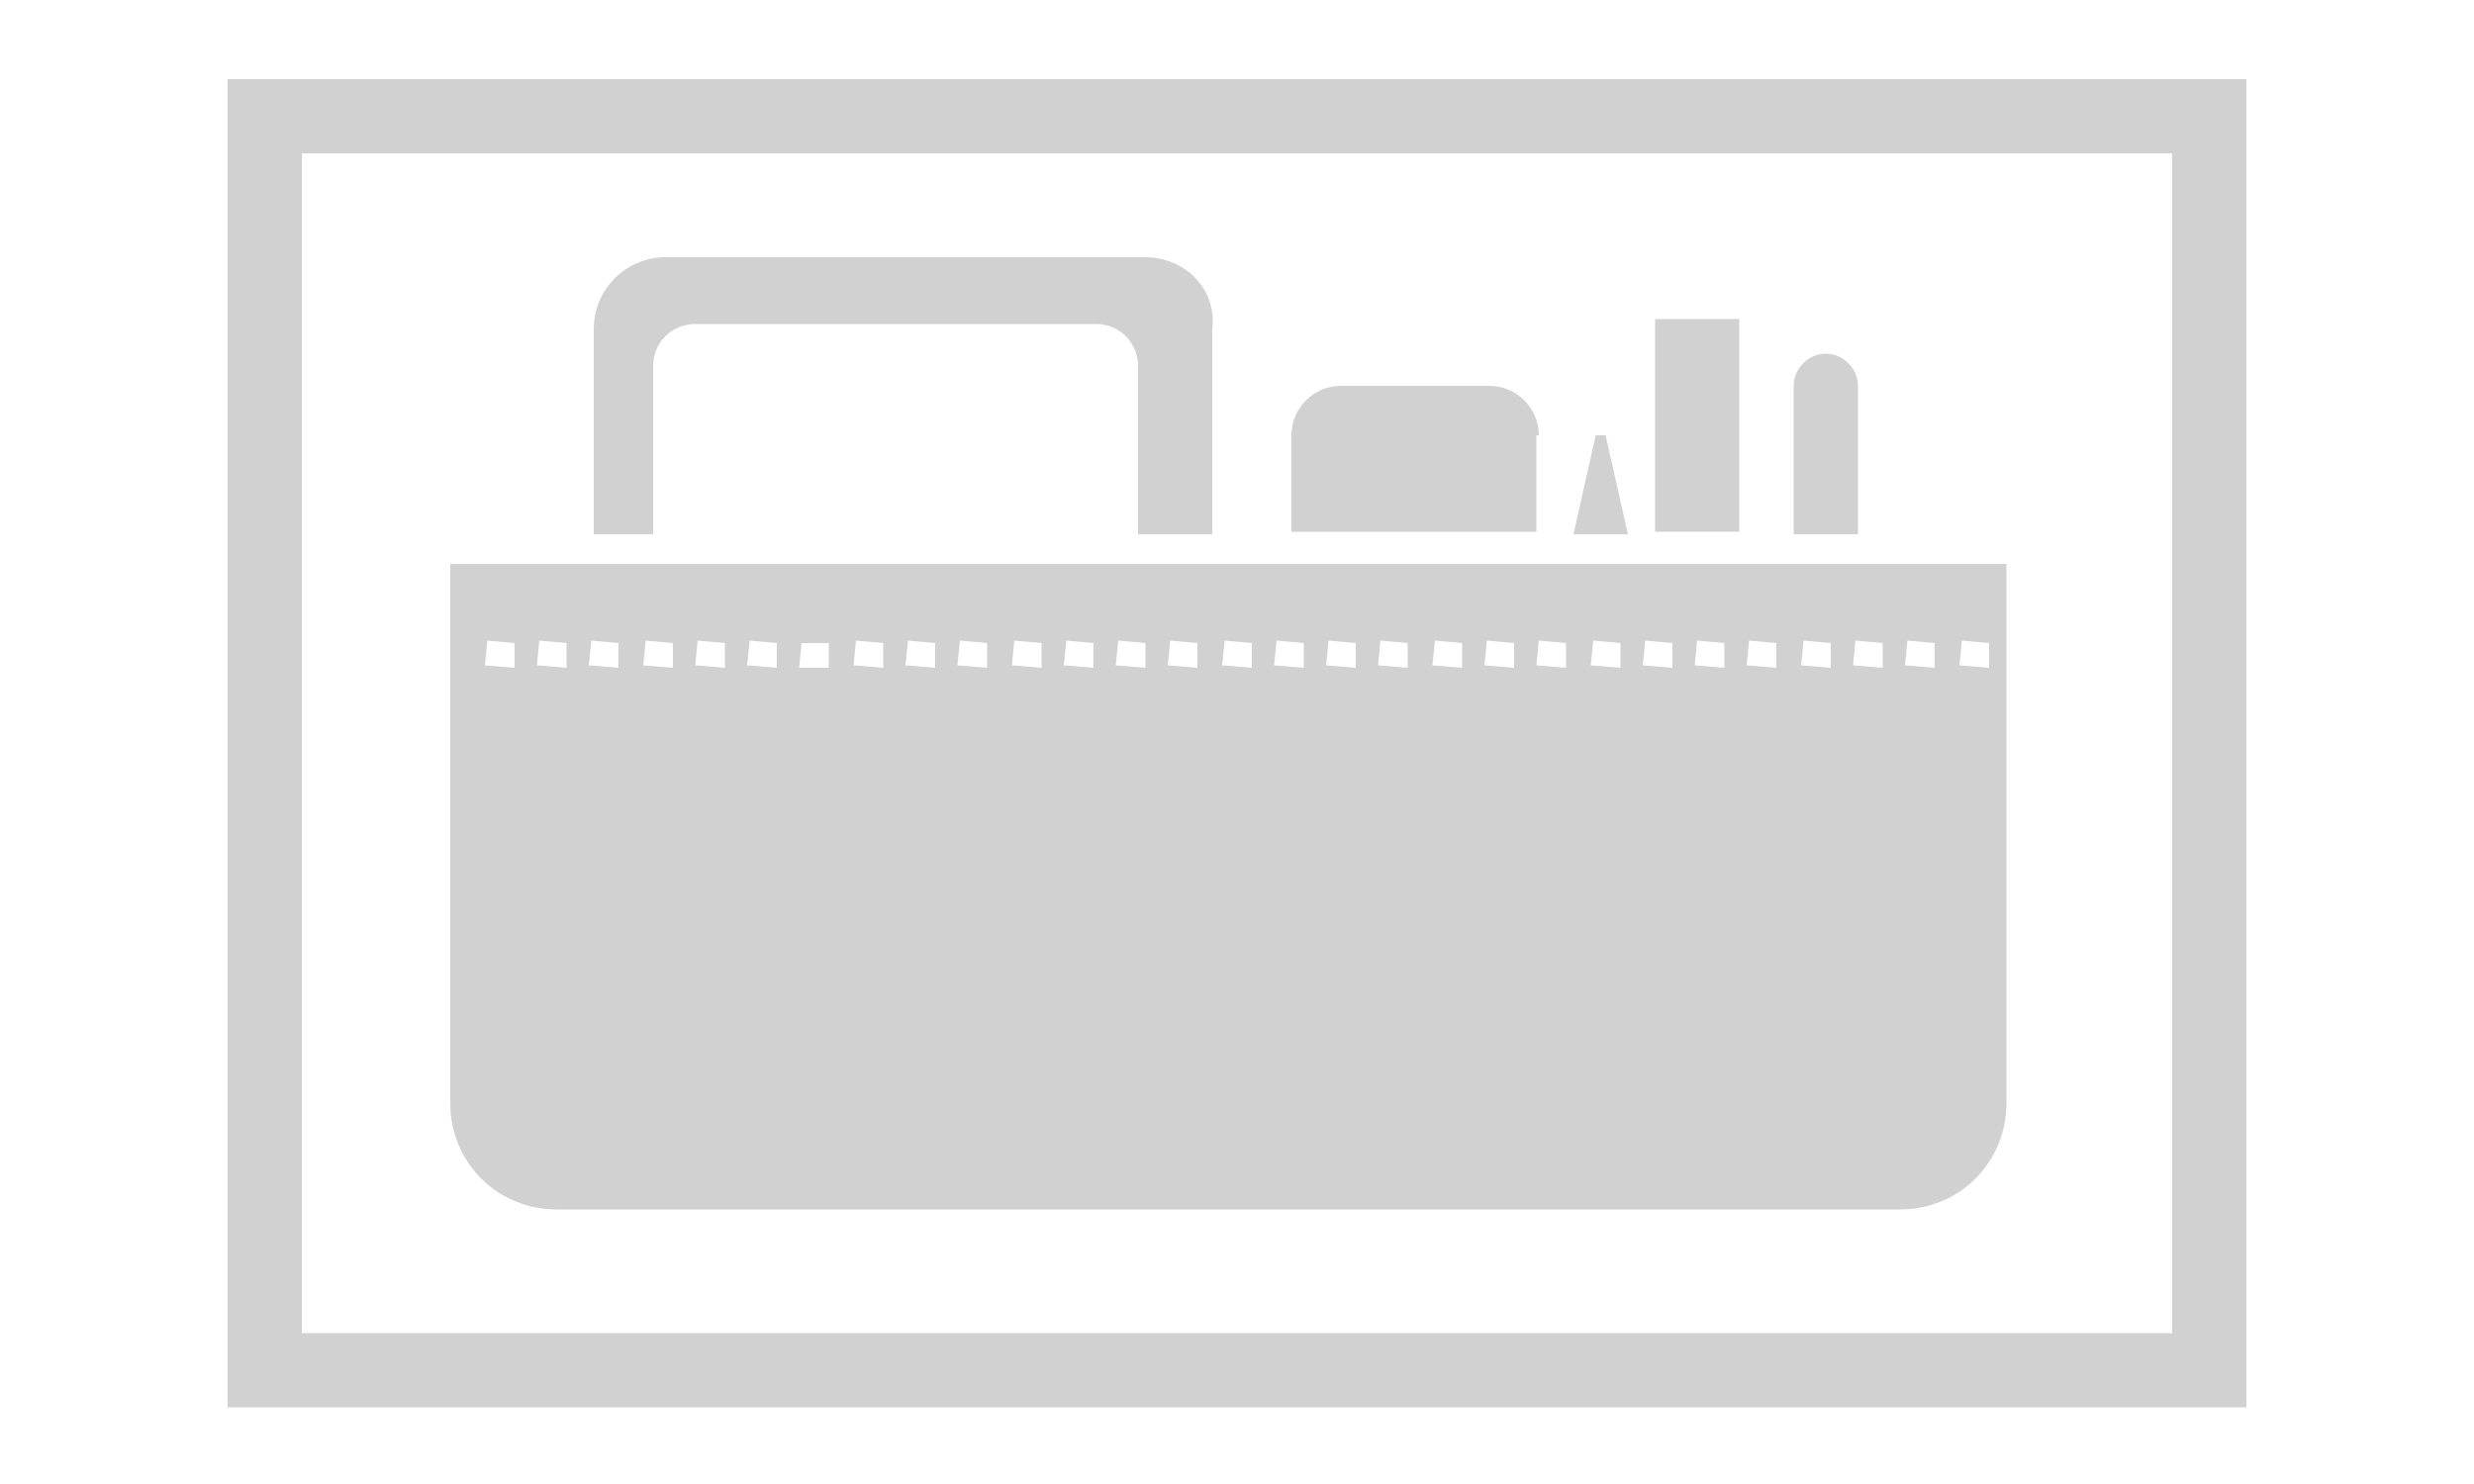 <?xml version="1.0" encoding="utf-8"?>
<!-- Generator: Adobe Illustrator 22.0.1, SVG Export Plug-In . SVG Version: 6.00 Build 0)  -->
<svg version="1.1" id="Layer_1" xmlns="http://www.w3.org/2000/svg" xmlns:xlink="http://www.w3.org/1999/xlink" x="0px" y="0px"
	 viewBox="0 0 100 60" style="enable-background:new 0 0 100 60;" xml:space="preserve">
<style type="text/css">
	.st0{fill:none;stroke:#D2D1D1;stroke-width:3;stroke-miterlimit:10;}
	.st1{fill:#D2D1D1;}
</style>
<rect x="10.7" y="4.7" class="st0" width="78.6" height="50.7"/>
<polygon class="st1" points="64.5,17.6 63.6,21.6 65.8,21.6 64.9,17.6 "/>
<path class="st1" d="M62.2,17.6c0-1.1-0.9-2-2-2h-6c-1.1,0-2,0.9-2,2v3.7c0,0.1,0,0.2,0,0.2h9.9c0-0.1,0-0.2,0-0.2V17.6z"/>
<path class="st1" d="M73.8,14.3c-0.7,0-1.3,0.6-1.3,1.3v6h2.6v-6C75.1,14.9,74.5,14.3,73.8,14.3z"/>
<rect x="66.9" y="12.9" class="st1" width="3.4" height="8.6"/>
<path class="st1" d="M46.3,10.4H26.9c-1.6,0-2.9,1.3-2.9,2.9v8.3h2.4v-6.8c0-1,0.8-1.7,1.7-1.7h16.2c1,0,1.7,0.8,1.7,1.7v6.8h3v-8.3
	C49.2,11.7,47.9,10.4,46.3,10.4z"/>
<path class="st1" d="M18.2,22.8v3.2h0v1h0v17.6c0,2.4,1.9,4.3,4.3,4.3h54.3c2.4,0,4.3-1.9,4.3-4.3V22.8H18.2z M20.8,27l-1.2-0.1
	l0.1-1l1.1,0.1V27z M22.9,27l-1.2-0.1l0.1-1l1.1,0.1V27z M25,27l-1.2-0.1l0.1-1l1.1,0.1V27z M27.2,27L26,26.9l0.1-1l1.1,0.1V27z
	 M29.3,27l-1.2-0.1l0.1-1l1.1,0.1V27z M31.4,27l-1.2-0.1l0.1-1l1.1,0.1V27z M33.5,27L33.5,27L33.5,27l-0.6,0l-0.6,0l0.1-1l0,0v0
	l0.5,0l0.6,0V27z M35.7,27l-1.2-0.1l0.1-1l1.1,0.1V27z M37.8,27l-1.2-0.1l0.1-1l1.1,0.1V27z M39.9,27l-1.2-0.1l0.1-1l1.1,0.1V27z
	 M42.1,27l-1.2-0.1l0.1-1l1.1,0.1V27z M44.2,27L43,26.9l0.1-1l1.1,0.1V27z M46.3,27l-1.2-0.1l0.1-1l1.1,0.1V27z M48.4,27l-1.2-0.1
	l0.1-1l1.1,0.1V27z M50.6,27l-1.2-0.1l0.1-1l1.1,0.1V27z M52.7,27l-1.2-0.1l0.1-1l1.1,0.1V27z M54.8,27l-1.2-0.1l0.1-1l1.1,0.1V27z
	 M56.9,27l-1.2-0.1l0.1-1l1.1,0.1V27z M59.1,27l-1.2-0.1l0.1-1l1.1,0.1V27z M61.2,27L60,26.9l0.1-1l1.1,0.1V27z M63.3,27l-1.2-0.1
	l0.1-1l1.1,0.1V27z M65.5,27l-1.2-0.1l0.1-1l1.1,0.1V27z M67.6,27l-1.2-0.1l0.1-1l1.1,0.1V27z M69.7,27l-1.2-0.1l0.1-1l1.1,0.1V27z
	 M71.8,27l-1.2-0.1l0.1-1l1.1,0.1V27z M74,27l-1.2-0.1l0.1-1l1.1,0.1V27z M76.1,27l-1.2-0.1l0.1-1l1.1,0.1V27z M78.2,27l-1.2-0.1
	l0.1-1l1.1,0.1V27z M80.4,27l-1.2-0.1l0.1-1l1.1,0.1V27z"/>
</svg>
